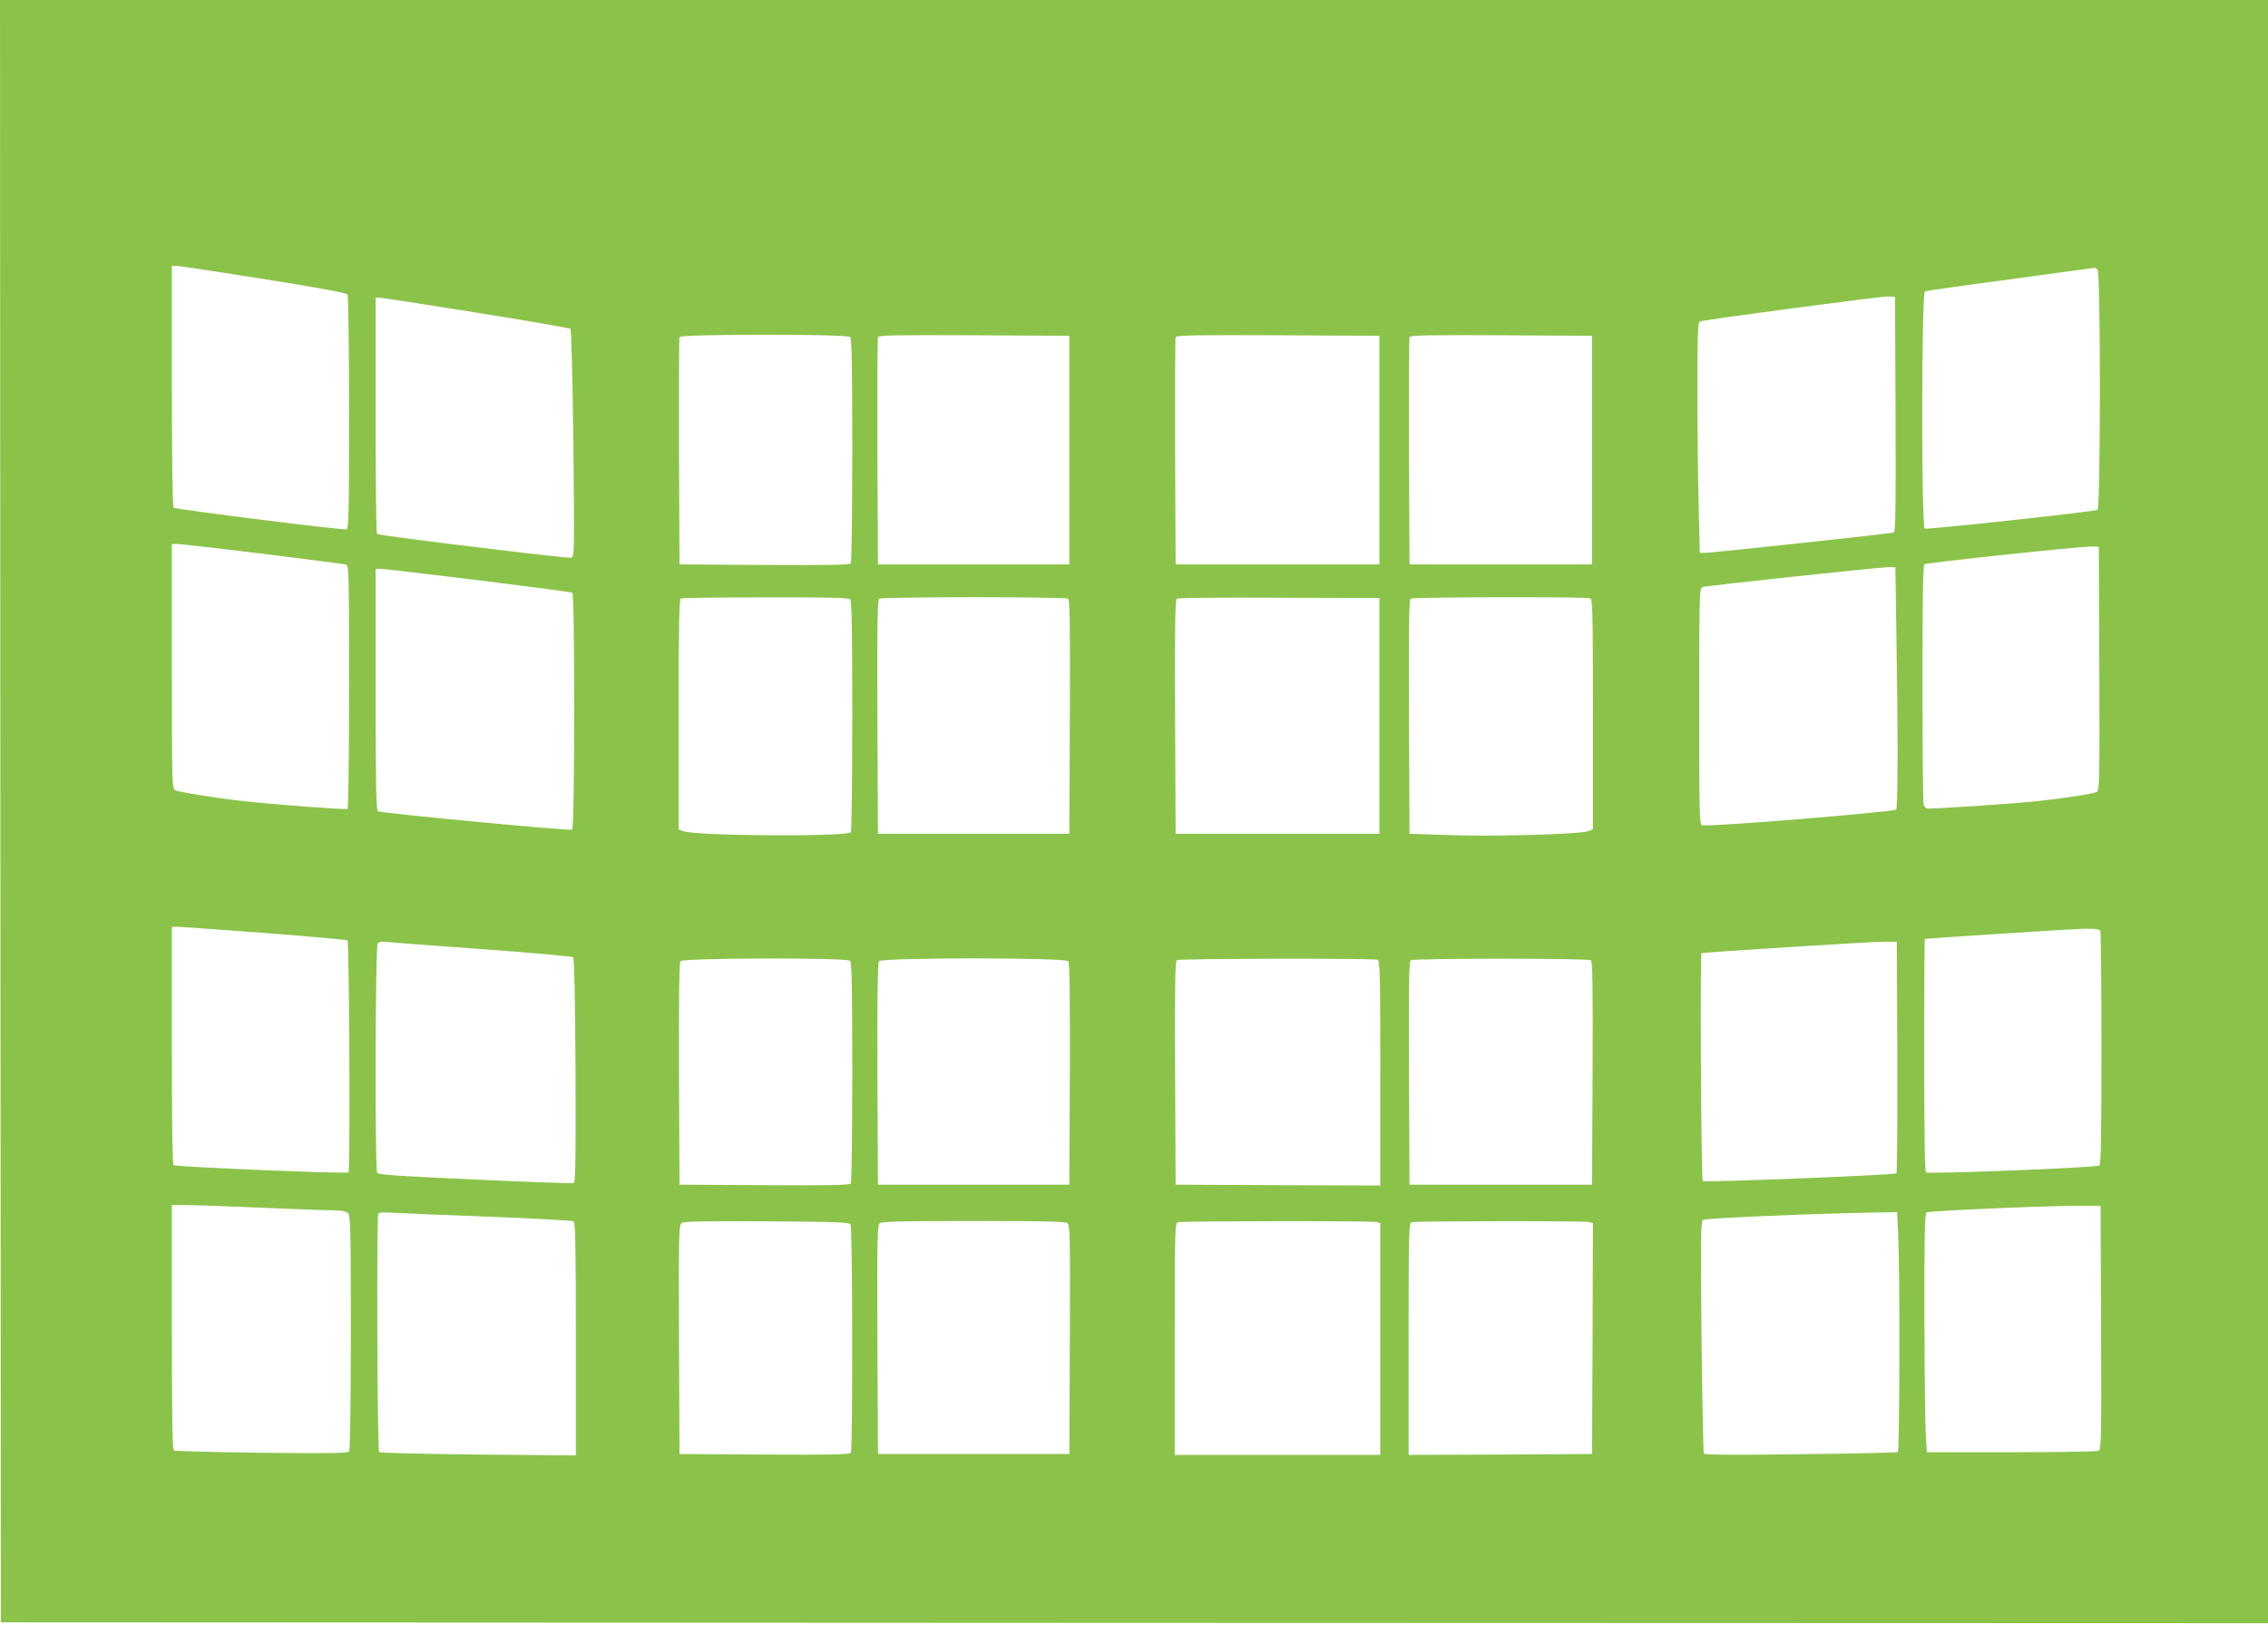 <?xml version="1.0" standalone="no"?>
<!DOCTYPE svg PUBLIC "-//W3C//DTD SVG 20010904//EN"
 "http://www.w3.org/TR/2001/REC-SVG-20010904/DTD/svg10.dtd">
<svg version="1.0" xmlns="http://www.w3.org/2000/svg"
 width="1280pt" height="917pt" viewBox="0 0 1280 917"
 preserveAspectRatio="xMidYMid meet">
<g transform="translate(0,917) scale(0.1,-0.1)"
fill="#8bc34a" stroke="none">
<path d="M2 4593 l3 -4578 6398 -3 6397 -2 0 4580 0 4580 -6400 0 -6400 0 2
-4577z m1483 3003 c310 -49 471 -79 476 -88 5 -7 9 -307 9 -666 0 -578 -2
-653 -15 -659 -17 -6 -959 112 -975 122 -6 4 -10 260 -10 686 l0 679 23 0 c13
0 234 -33 492 -74z m10353 52 c18 -18 17 -1343 0 -1355 -16 -10 -958 -112
-975 -106 -20 8 -19 1331 1 1339 7 3 224 34 482 68 258 35 471 64 475 65 3 1
10 -4 17 -11z m-1140 -816 c2 -525 0 -664 -10 -667 -16 -6 -1030 -115 -1067
-115 l-28 0 -6 257 c-4 141 -7 433 -7 650 0 338 2 394 15 399 28 11 1020 142
1060 141 l40 -2 3 -663z m-8010 574 c288 -46 527 -87 532 -92 4 -5 12 -296 16
-646 6 -612 6 -638 -12 -645 -16 -6 -1079 123 -1096 134 -5 2 -8 303 -8 669
l0 664 23 0 c12 0 257 -38 545 -84z m2110 -138 c9 -9 12 -164 12 -637 0 -345
-4 -632 -8 -639 -7 -10 -111 -12 -488 -10 l-479 3 -3 635 c-1 349 0 641 3 648
6 17 945 18 963 0z m1237 -638 l0 -645 -540 0 -540 0 -3 635 c-1 349 0 641 3
648 3 10 117 12 542 10 l538 -3 0 -645z m1750 0 l0 -645 -575 0 -575 0 -3 635
c-1 349 0 641 3 648 3 10 124 12 577 10 l573 -3 0 -645z m1200 0 l0 -645 -515
0 -515 0 -3 635 c-1 349 0 641 3 648 3 10 112 12 517 10 l513 -3 0 -645z
m-7500 -585 c248 -31 458 -58 468 -61 16 -5 17 -47 17 -689 0 -415 -4 -686 -9
-690 -10 -5 -420 25 -601 46 -141 15 -352 50 -372 60 -17 9 -18 53 -18 699 l0
690 33 0 c17 0 235 -25 482 -55z m10363 -647 c2 -647 1 -688 -15 -697 -22 -11
-177 -35 -328 -51 -147 -16 -617 -47 -632 -42 -6 2 -14 13 -17 25 -3 12 -6
320 -6 684 0 488 3 664 11 669 15 9 891 102 944 100 l40 -1 3 -687z m-1145
175 c9 -536 8 -955 -1 -971 -10 -14 -1066 -100 -1096 -89 -15 6 -16 65 -16
672 0 609 1 666 17 672 19 7 977 110 1044 112 l46 1 6 -397z m-8006 323 c288
-36 527 -67 533 -71 15 -9 14 -1332 -1 -1337 -21 -7 -1084 94 -1096 104 -10 8
-13 158 -13 689 l0 679 28 0 c15 0 262 -29 549 -64z m2101 -108 c9 -9 12 -169
12 -657 0 -356 -4 -651 -8 -657 -18 -27 -873 -22 -947 6 l-25 10 0 649 c0 510
3 650 13 654 6 3 221 6 477 6 350 1 469 -2 478 -11z m1230 4 c10 -7 12 -147
10 -668 l-3 -659 -540 0 -540 0 -3 659 c-2 521 0 661 10 668 7 4 247 8 533 8
286 0 526 -4 533 -8z m1757 -662 l0 -665 -575 0 -575 0 -3 659 c-2 521 0 661
10 668 7 4 267 7 578 5 l565 -2 0 -665z m1189 664 c14 -6 16 -73 16 -655 l0
-649 -26 -10 c-44 -17 -505 -31 -764 -23 l-245 8 -3 659 c-2 521 0 661 10 668
15 9 988 11 1012 2z m-7480 -1889 c253 -19 463 -38 467 -42 10 -11 16 -1299 6
-1309 -9 -9 -971 31 -987 41 -7 4 -10 235 -10 676 l0 669 33 0 c17 0 239 -16
491 -35z m10360 9 c3 -9 6 -307 6 -664 0 -506 -3 -650 -12 -657 -15 -12 -961
-49 -977 -39 -8 5 -11 200 -11 662 0 360 1 654 3 655 9 4 838 57 903 58 66 1
83 -2 88 -15z m-9134 -100 c278 -20 510 -41 515 -46 6 -6 11 -235 13 -639 2
-525 0 -630 -11 -635 -8 -3 -258 6 -557 20 -424 19 -544 27 -551 37 -14 23
-11 1283 3 1297 7 7 27 10 47 7 20 -3 263 -21 541 -41z m7988 -608 c1 -358 -1
-653 -5 -657 -10 -10 -1080 -52 -1093 -44 -9 5 -16 1282 -7 1286 10 5 987 67
1037 65 l65 -1 3 -649z m-5910 542 c9 -9 12 -162 12 -627 0 -339 -4 -622 -8
-629 -7 -10 -111 -12 -488 -10 l-479 3 -3 624 c-1 452 1 628 9 637 16 19 938
21 957 2z m1231 -2 c8 -9 10 -185 9 -637 l-3 -624 -540 0 -540 0 -3 624 c-1
452 1 628 9 637 17 21 1051 21 1068 0z m1745 8 c14 -6 16 -71 16 -640 l0 -634
-577 2 -578 3 -3 629 c-2 497 0 631 10 638 15 9 1108 11 1132 2z m1204 -2 c10
-7 12 -141 10 -638 l-3 -629 -515 0 -515 0 -3 629 c-2 497 0 631 10 638 7 4
236 8 508 8 272 0 501 -4 508 -8z m-7508 -1397 c190 -8 375 -15 412 -15 47 0
71 -5 82 -16 14 -14 16 -88 16 -672 0 -366 -4 -663 -9 -671 -8 -12 -84 -13
-494 -9 -267 4 -491 9 -496 13 -8 4 -11 220 -11 696 l0 689 78 0 c42 0 232 -7
422 -15z m10388 -678 c2 -648 1 -688 -15 -694 -10 -4 -232 -8 -493 -8 l-475 0
-6 95 c-4 52 -7 354 -8 671 -1 450 2 579 12 587 12 10 746 41 907 38 l75 -1 3
-688z m-9093 627 c258 -10 465 -21 473 -27 9 -7 12 -152 12 -665 l0 -655 -551
5 c-303 3 -554 9 -559 14 -11 11 -15 1327 -5 1344 5 9 31 10 89 6 44 -3 288
-13 541 -22z m7948 -111 c10 -201 8 -1211 -2 -1217 -4 -3 -251 -9 -548 -12
-387 -5 -542 -4 -547 4 -3 6 -9 302 -13 659 -5 551 -4 650 8 659 12 10 650 37
995 42 l101 2 6 -137z m-5913 67 c12 -18 13 -1269 2 -1288 -7 -10 -111 -12
-488 -10 l-479 3 -3 645 c-2 603 -1 646 15 658 14 10 117 12 481 10 398 -3
464 -5 472 -18z m1223 8 c16 -12 17 -61 15 -658 l-3 -645 -540 0 -540 0 -3
645 c-2 597 -1 646 15 658 13 9 135 12 528 12 393 0 515 -3 528 -12z m1745 6
l22 -6 0 -654 0 -654 -580 0 -580 0 0 654 c0 615 1 655 18 659 26 7 1094 8
1120 1z m1200 0 l22 -6 -2 -652 -3 -651 -517 -3 -518 -2 0 654 c0 615 1 655
18 659 26 7 974 8 1000 1z"/>
</g>
</svg>
